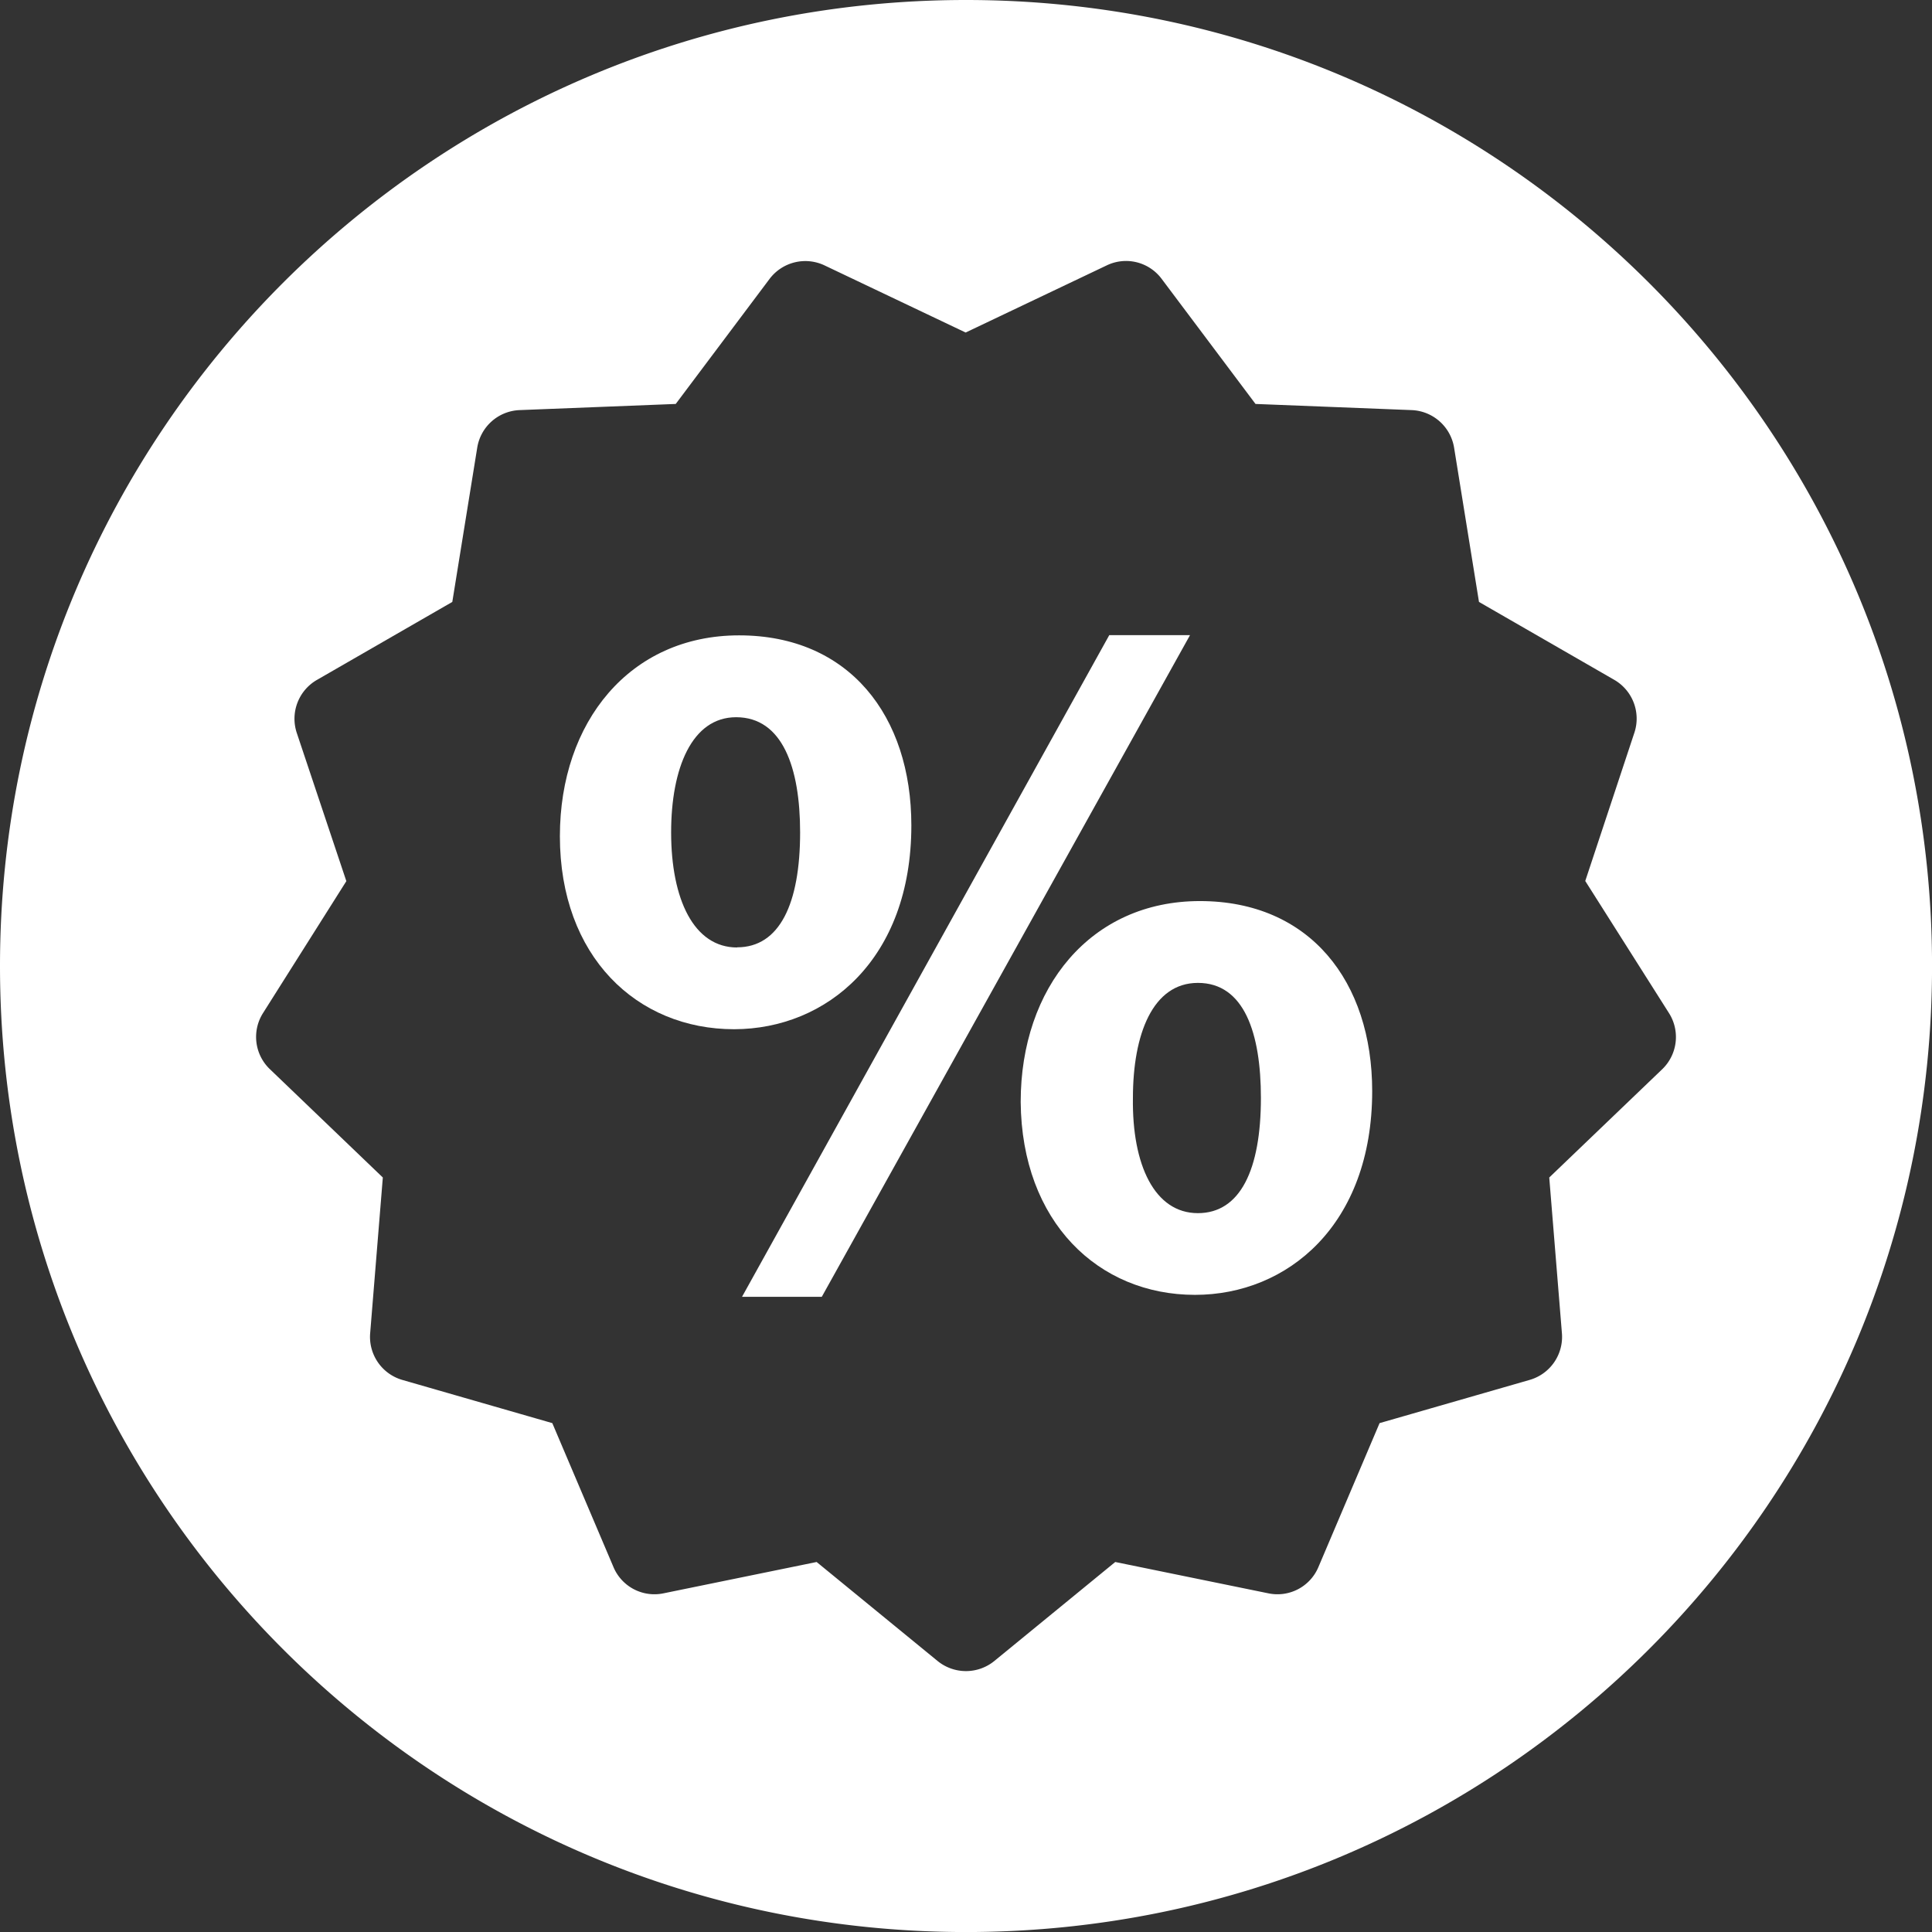 <?xml version="1.0" encoding="UTF-8"?> <svg xmlns="http://www.w3.org/2000/svg" id="Слой_1" data-name="Слой 1" viewBox="0 0 486.65 486.66"><rect x="0" y="0" width="486.65" height="486.66" fill="#333333" stroke="none"/> <defs> <style>.cls-1{fill:#fff;}</style> </defs> <title>Скидка-3</title> <path class="cls-1" d="M571,368.06c-27.53,0-45.14,21.82-45.14,50.59.25,30.26,19.59,48.6,43.9,48.6,23.31,0,44.64-17.61,44.64-51.34C614.39,388.39,598.76,368.06,571,368.06Zm-.5,78.61c-10.91,0-16.61-12.15-16.37-29,0-16.12,5-29,16.37-29,11.66,0,15.87,12.65,15.87,29C586.36,435.75,581.16,446.67,570.49,446.67Z" transform="translate(-268.76 -141.09)"></path> <path class="cls-1" d="M498.32,349c0-27.53-15.62-47.87-43.39-47.87-27.53,0-45.14,21.83-45.14,50.59,0,30.26,19.34,48.62,43.9,48.62C477,400.3,498.32,382.69,498.32,349Zm-43.89,30.75c-10.91,0-16.62-12.15-16.62-29,0-16.12,5.21-29,16.37-29,11.66,0,16.12,12.65,16.12,29C470.3,368.8,465.09,379.71,454.43,379.71Z" transform="translate(-268.76 -141.09)"></path> <path class="cls-1" d="M512.09,141.09C377.7,141.09,268.76,250,268.76,384.42S377.7,627.75,512.09,627.75,755.42,518.81,755.42,384.42,646.48,141.09,512.09,141.09ZM687.42,410.45,659,437.69l3.19,39.22a11.28,11.28,0,0,1-8.11,11.76l-37.82,10.89-15.4,36.24a11.19,11.19,0,0,1-12.62,6.63l-38.56-7.89-30.45,24.93a11.31,11.31,0,0,1-14.31,0l-30.46-24.93-38.56,7.89a11.19,11.19,0,0,1-12.62-6.63l-15.4-36.24-37.81-10.89A11.28,11.28,0,0,1,362,476.91l3.19-39.22-28.4-27.24A11.23,11.23,0,0,1,335,396.29l21-33.25-12.48-37.32a11.29,11.29,0,0,1,5.06-13.36l34.11-19.65,6.28-38.86a11.26,11.26,0,0,1,10.67-9.46l39.33-1.55,23.63-31.49a11.28,11.28,0,0,1,13.85-3.41l35.55,16.91,35.53-16.91a11.19,11.19,0,0,1,13.85,3.41l23.63,31.49,39.33,1.55a11.29,11.29,0,0,1,10.69,9.46l6.27,38.86,34.12,19.65a11.28,11.28,0,0,1,5,13.36L668.07,363l21.07,33.25A11.25,11.25,0,0,1,687.42,410.45Z" transform="translate(-268.76 -141.09)"></path> <polygon class="cls-1" points="279.41 159.99 186.91 326.65 207 326.65 299.75 159.99 279.41 159.99"></polygon> </svg> 